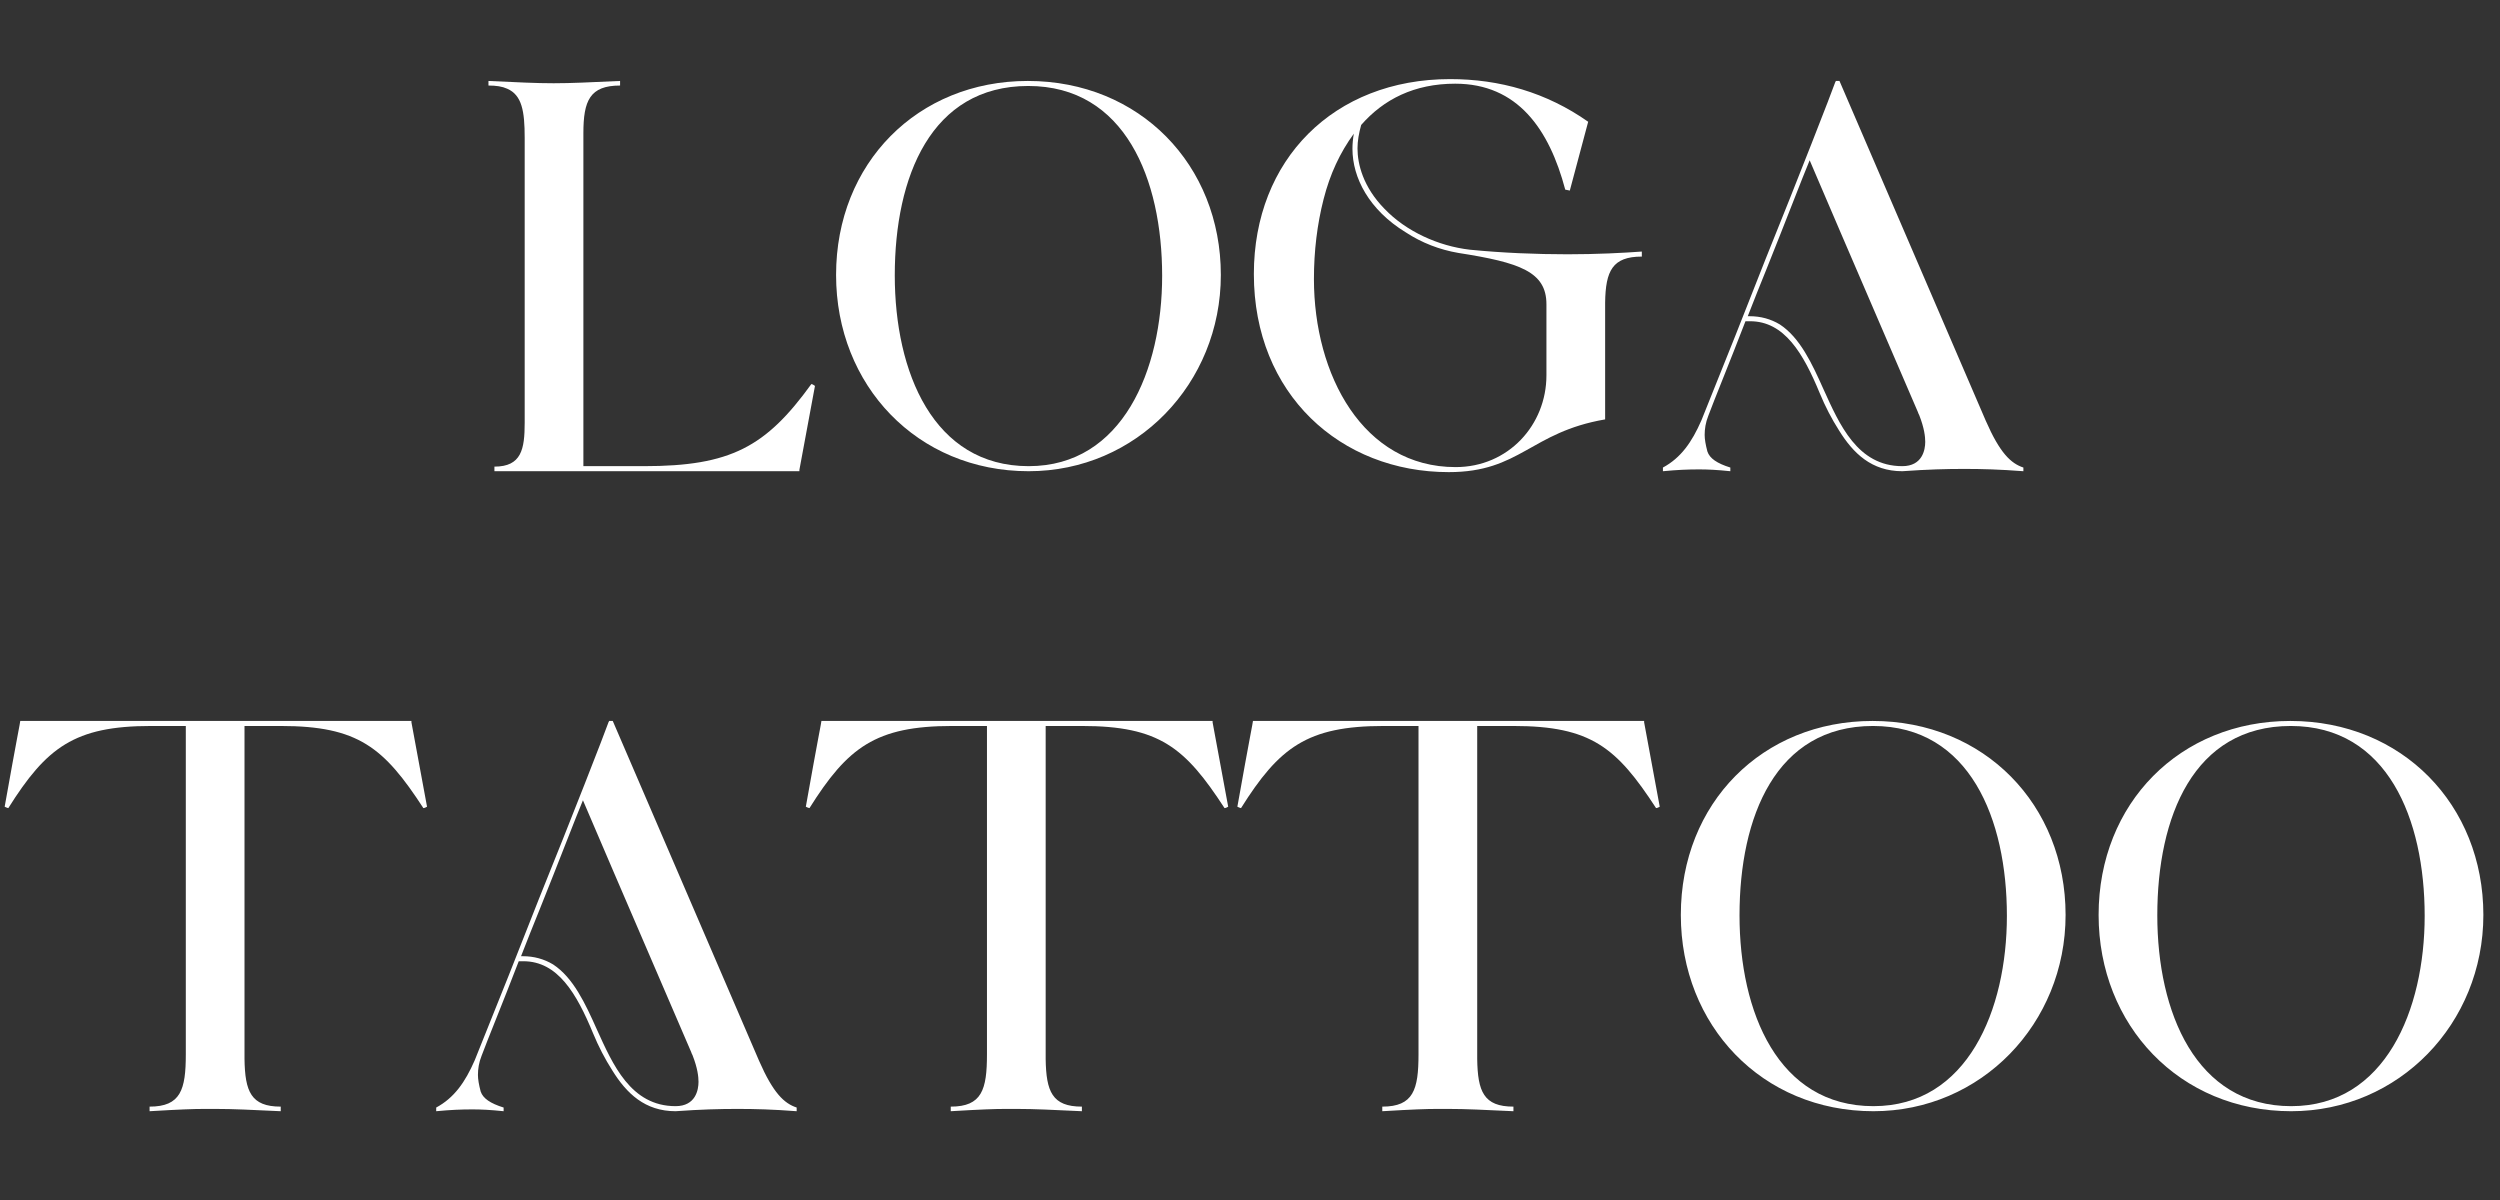 <svg xmlns="http://www.w3.org/2000/svg" xmlns:xlink="http://www.w3.org/1999/xlink" width="500" zoomAndPan="magnify" viewBox="0 0 375 180" height="240" preserveAspectRatio="xMidYMid meet" version="1.0"><rect x="0" y="0" width="375" height="180" fill="#333333" stroke="none"/><defs><g/></defs><g fill="#ffffff" fill-opacity="1"><g transform="translate(70.793, 70.682)"><g><path d="M 5.297 -57.371 C 7.5 -56.406 7.91 -54 7.91 -50.012 L 7.91 -7.293 C 7.91 -3.301 7.43 -0.688 3.371 -0.688 L 3.371 0 L 49.117 0 L 49.117 -0.207 L 51.453 -12.797 C 51.316 -12.863 51.109 -13.07 50.906 -13.07 C 44.094 -3.645 38.797 -0.758 25.797 -0.758 L 16.715 -0.758 L 16.715 -50.699 C 16.715 -55.582 17.68 -57.852 22.219 -57.852 L 22.219 -58.539 C 17.609 -58.332 14.926 -58.195 12.246 -58.195 C 9.562 -58.195 6.949 -58.332 2.477 -58.539 L 2.477 -57.852 C 3.645 -57.852 4.539 -57.715 5.297 -57.371 Z M 5.297 -57.371 "/></g></g></g><g fill="#ffffff" fill-opacity="1"><g transform="translate(122.935, 70.682)"><g><path d="M 2.477 -29.441 C 2.477 -12.863 14.652 0 31.367 0 C 47.535 0 60.191 -13.141 60.191 -29.441 C 60.191 -45.953 48.016 -58.539 31.23 -58.539 C 14.723 -58.539 2.477 -46.227 2.477 -29.441 Z M 11.281 -29.375 C 11.281 -44.164 16.715 -57.785 31.301 -57.785 C 45.812 -57.785 51.387 -43.82 51.387 -29.305 C 51.387 -15.203 45.469 -0.758 31.367 -0.758 C 17.059 -0.758 11.281 -14.859 11.281 -29.375 Z M 11.281 -29.375 "/></g></g></g><g fill="#ffffff" fill-opacity="1"><g transform="translate(185.602, 70.682)"><g><path d="M 2.477 -29.578 C 2.477 -11.559 15.477 0.137 31.711 0.137 C 42.445 0.137 43.957 -5.848 55.168 -7.773 L 55.168 -25.316 C 55.238 -30.062 56.27 -32.195 60.672 -32.195 L 60.672 -32.949 C 57.852 -32.742 53.93 -32.539 49.527 -32.539 C 44.852 -32.539 39.762 -32.742 34.875 -33.227 C 30.129 -33.777 25.316 -35.977 22.082 -39.348 C 18.848 -42.648 18.023 -46.09 18.023 -48.43 C 18.023 -49.527 18.23 -50.699 18.574 -51.938 C 21.945 -55.789 26.555 -58.129 32.676 -58.129 C 42.031 -58.129 46.777 -51.316 49.184 -42.238 L 49.871 -42.098 L 52.625 -52.418 C 46.363 -56.82 39.348 -58.816 31.918 -58.816 C 14.445 -58.816 2.477 -46.707 2.477 -29.578 Z M 12.934 -40.793 C 13.895 -44.574 15.41 -47.809 17.473 -50.629 C 17.336 -49.871 17.266 -49.117 17.266 -48.359 C 17.266 -44.027 19.742 -39.211 25.246 -35.84 C 27.652 -34.258 30.336 -33.227 33.156 -32.742 C 42.375 -31.301 46.363 -29.922 46.363 -25.039 L 46.363 -14.379 C 46.363 -6.949 40.656 -0.617 32.742 -0.617 C 18.848 -0.617 11.488 -14.445 11.488 -28.824 C 11.488 -33.02 11.969 -37.008 12.934 -40.793 Z M 12.934 -40.793 "/></g></g></g><g fill="#ffffff" fill-opacity="1"><g transform="translate(248.75, 70.682)"><g><path d="M 0.688 0 C 2.891 -0.207 4.402 -0.273 6.121 -0.273 C 7.43 -0.273 8.805 -0.207 10.801 0 L 10.801 -0.551 C 8.805 -1.168 7.703 -1.926 7.359 -2.957 C 7.086 -3.988 6.949 -4.816 6.949 -5.434 C 6.949 -6.328 7.086 -7.293 7.5 -8.324 C 8.391 -10.73 10.664 -16.234 13.07 -22.496 C 13.277 -22.496 13.551 -22.496 13.758 -22.496 C 18.918 -22.496 21.738 -17.68 24.215 -11.695 C 25.039 -9.699 26.004 -7.844 27.102 -6.121 C 29.234 -2.684 31.988 0 36.598 0 C 40.449 -0.273 43.199 -0.344 45.883 -0.344 C 48.566 -0.344 51.18 -0.273 54.758 0 L 54.758 -0.551 C 52.898 -1.168 51.25 -2.684 49.117 -7.566 L 27.172 -58.539 L 26.621 -58.539 C 26.621 -58.473 26.621 -58.473 26.555 -58.402 C 26.004 -56.82 21.051 -44.094 16.098 -31.852 C 13.277 -24.625 10.043 -16.508 6.465 -7.637 C 5.023 -4.332 3.371 -1.996 0.688 -0.551 Z M 16.234 -30.336 C 19.055 -37.352 21.602 -44.027 22.699 -46.641 C 26.004 -38.934 26.211 -38.387 38.934 -8.875 C 38.934 -8.805 39.074 -8.531 39.141 -8.391 C 39.898 -6.465 40.035 -5.16 40.035 -4.402 C 40.035 -3.234 39.621 -0.758 36.598 -0.758 C 29.855 -0.758 27.172 -7.016 24.766 -12.312 C 23.043 -16.164 21.258 -20.02 18.23 -22.012 C 16.855 -22.84 15.34 -23.25 13.688 -23.25 C 13.621 -23.25 13.484 -23.25 13.414 -23.25 C 14.309 -25.59 15.27 -27.93 16.234 -30.336 Z M 16.234 -30.336 "/></g></g></g><g fill="#ffffff" fill-opacity="1"><g transform="translate(0.012, 166.682)"><g><path d="M 0.688 -45.676 C 0.688 -45.676 1.102 -45.469 1.238 -45.469 C 6.949 -54.551 11.145 -57.785 22.633 -57.785 L 27.859 -57.785 L 27.859 -8.531 C 27.859 -3.234 27.102 -0.688 22.426 -0.688 L 22.426 0 C 27.035 -0.273 29.031 -0.344 30.68 -0.344 C 31.23 -0.344 31.781 -0.344 32.332 -0.344 C 35.016 -0.344 37.629 -0.207 42.098 0 L 42.098 -0.688 C 37.629 -0.688 36.734 -2.957 36.664 -7.844 L 36.664 -57.785 L 42.098 -57.785 C 53.727 -57.785 57.578 -54.551 63.492 -45.469 C 63.699 -45.469 63.906 -45.609 64.043 -45.676 L 61.703 -58.332 L 61.703 -58.539 L 3.027 -58.539 C 3.027 -58.332 2.547 -56.133 0.688 -45.676 Z M 0.688 -45.676 "/></g></g></g><g fill="#ffffff" fill-opacity="1"><g transform="translate(64.742, 166.682)"><g><path d="M 0.688 0 C 2.891 -0.207 4.402 -0.273 6.121 -0.273 C 7.43 -0.273 8.805 -0.207 10.801 0 L 10.801 -0.551 C 8.805 -1.168 7.703 -1.926 7.359 -2.957 C 7.086 -3.988 6.949 -4.816 6.949 -5.434 C 6.949 -6.328 7.086 -7.293 7.5 -8.324 C 8.391 -10.73 10.664 -16.234 13.07 -22.496 C 13.277 -22.496 13.551 -22.496 13.758 -22.496 C 18.918 -22.496 21.738 -17.68 24.215 -11.695 C 25.039 -9.699 26.004 -7.844 27.102 -6.121 C 29.234 -2.684 31.988 0 36.598 0 C 40.449 -0.273 43.199 -0.344 45.883 -0.344 C 48.566 -0.344 51.18 -0.273 54.758 0 L 54.758 -0.551 C 52.898 -1.168 51.25 -2.684 49.117 -7.566 L 27.172 -58.539 L 26.621 -58.539 C 26.621 -58.473 26.621 -58.473 26.555 -58.402 C 26.004 -56.82 21.051 -44.094 16.098 -31.852 C 13.277 -24.625 10.043 -16.508 6.465 -7.637 C 5.023 -4.332 3.371 -1.996 0.688 -0.551 Z M 16.234 -30.336 C 19.055 -37.352 21.602 -44.027 22.699 -46.641 C 26.004 -38.934 26.211 -38.387 38.934 -8.875 C 38.934 -8.805 39.074 -8.531 39.141 -8.391 C 39.898 -6.465 40.035 -5.16 40.035 -4.402 C 40.035 -3.234 39.621 -0.758 36.598 -0.758 C 29.855 -0.758 27.172 -7.016 24.766 -12.312 C 23.043 -16.164 21.258 -20.02 18.23 -22.012 C 16.855 -22.84 15.34 -23.25 13.688 -23.25 C 13.621 -23.25 13.484 -23.25 13.414 -23.25 C 14.309 -25.59 15.27 -27.93 16.234 -30.336 Z M 16.234 -30.336 "/></g></g></g><g fill="#ffffff" fill-opacity="1"><g transform="translate(120.186, 166.682)"><g><path d="M 0.688 -45.676 C 0.688 -45.676 1.102 -45.469 1.238 -45.469 C 6.949 -54.551 11.145 -57.785 22.633 -57.785 L 27.859 -57.785 L 27.859 -8.531 C 27.859 -3.234 27.102 -0.688 22.426 -0.688 L 22.426 0 C 27.035 -0.273 29.031 -0.344 30.68 -0.344 C 31.23 -0.344 31.781 -0.344 32.332 -0.344 C 35.016 -0.344 37.629 -0.207 42.098 0 L 42.098 -0.688 C 37.629 -0.688 36.734 -2.957 36.664 -7.844 L 36.664 -57.785 L 42.098 -57.785 C 53.727 -57.785 57.578 -54.551 63.492 -45.469 C 63.699 -45.469 63.906 -45.609 64.043 -45.676 L 61.703 -58.332 L 61.703 -58.539 L 3.027 -58.539 C 3.027 -58.332 2.547 -56.133 0.688 -45.676 Z M 0.688 -45.676 "/></g></g></g><g fill="#ffffff" fill-opacity="1"><g transform="translate(184.917, 166.682)"><g><path d="M 0.688 -45.676 C 0.688 -45.676 1.102 -45.469 1.238 -45.469 C 6.949 -54.551 11.145 -57.785 22.633 -57.785 L 27.859 -57.785 L 27.859 -8.531 C 27.859 -3.234 27.102 -0.688 22.426 -0.688 L 22.426 0 C 27.035 -0.273 29.031 -0.344 30.68 -0.344 C 31.23 -0.344 31.781 -0.344 32.332 -0.344 C 35.016 -0.344 37.629 -0.207 42.098 0 L 42.098 -0.688 C 37.629 -0.688 36.734 -2.957 36.664 -7.844 L 36.664 -57.785 L 42.098 -57.785 C 53.727 -57.785 57.578 -54.551 63.492 -45.469 C 63.699 -45.469 63.906 -45.609 64.043 -45.676 L 61.703 -58.332 L 61.703 -58.539 L 3.027 -58.539 C 3.027 -58.332 2.547 -56.133 0.688 -45.676 Z M 0.688 -45.676 "/></g></g></g><g fill="#ffffff" fill-opacity="1"><g transform="translate(249.647, 166.682)"><g><path d="M 2.477 -29.441 C 2.477 -12.863 14.652 0 31.367 0 C 47.535 0 60.191 -13.141 60.191 -29.441 C 60.191 -45.953 48.016 -58.539 31.23 -58.539 C 14.723 -58.539 2.477 -46.227 2.477 -29.441 Z M 11.281 -29.375 C 11.281 -44.164 16.715 -57.785 31.301 -57.785 C 45.812 -57.785 51.387 -43.82 51.387 -29.305 C 51.387 -15.203 45.469 -0.758 31.367 -0.758 C 17.059 -0.758 11.281 -14.859 11.281 -29.375 Z M 11.281 -29.375 "/></g></g></g><g fill="#ffffff" fill-opacity="1"><g transform="translate(312.314, 166.682)"><g><path d="M 2.477 -29.441 C 2.477 -12.863 14.652 0 31.367 0 C 47.535 0 60.191 -13.141 60.191 -29.441 C 60.191 -45.953 48.016 -58.539 31.23 -58.539 C 14.723 -58.539 2.477 -46.227 2.477 -29.441 Z M 11.281 -29.375 C 11.281 -44.164 16.715 -57.785 31.301 -57.785 C 45.812 -57.785 51.387 -43.82 51.387 -29.305 C 51.387 -15.203 45.469 -0.758 31.367 -0.758 C 17.059 -0.758 11.281 -14.859 11.281 -29.375 Z M 11.281 -29.375 "/></g></g></g></svg>